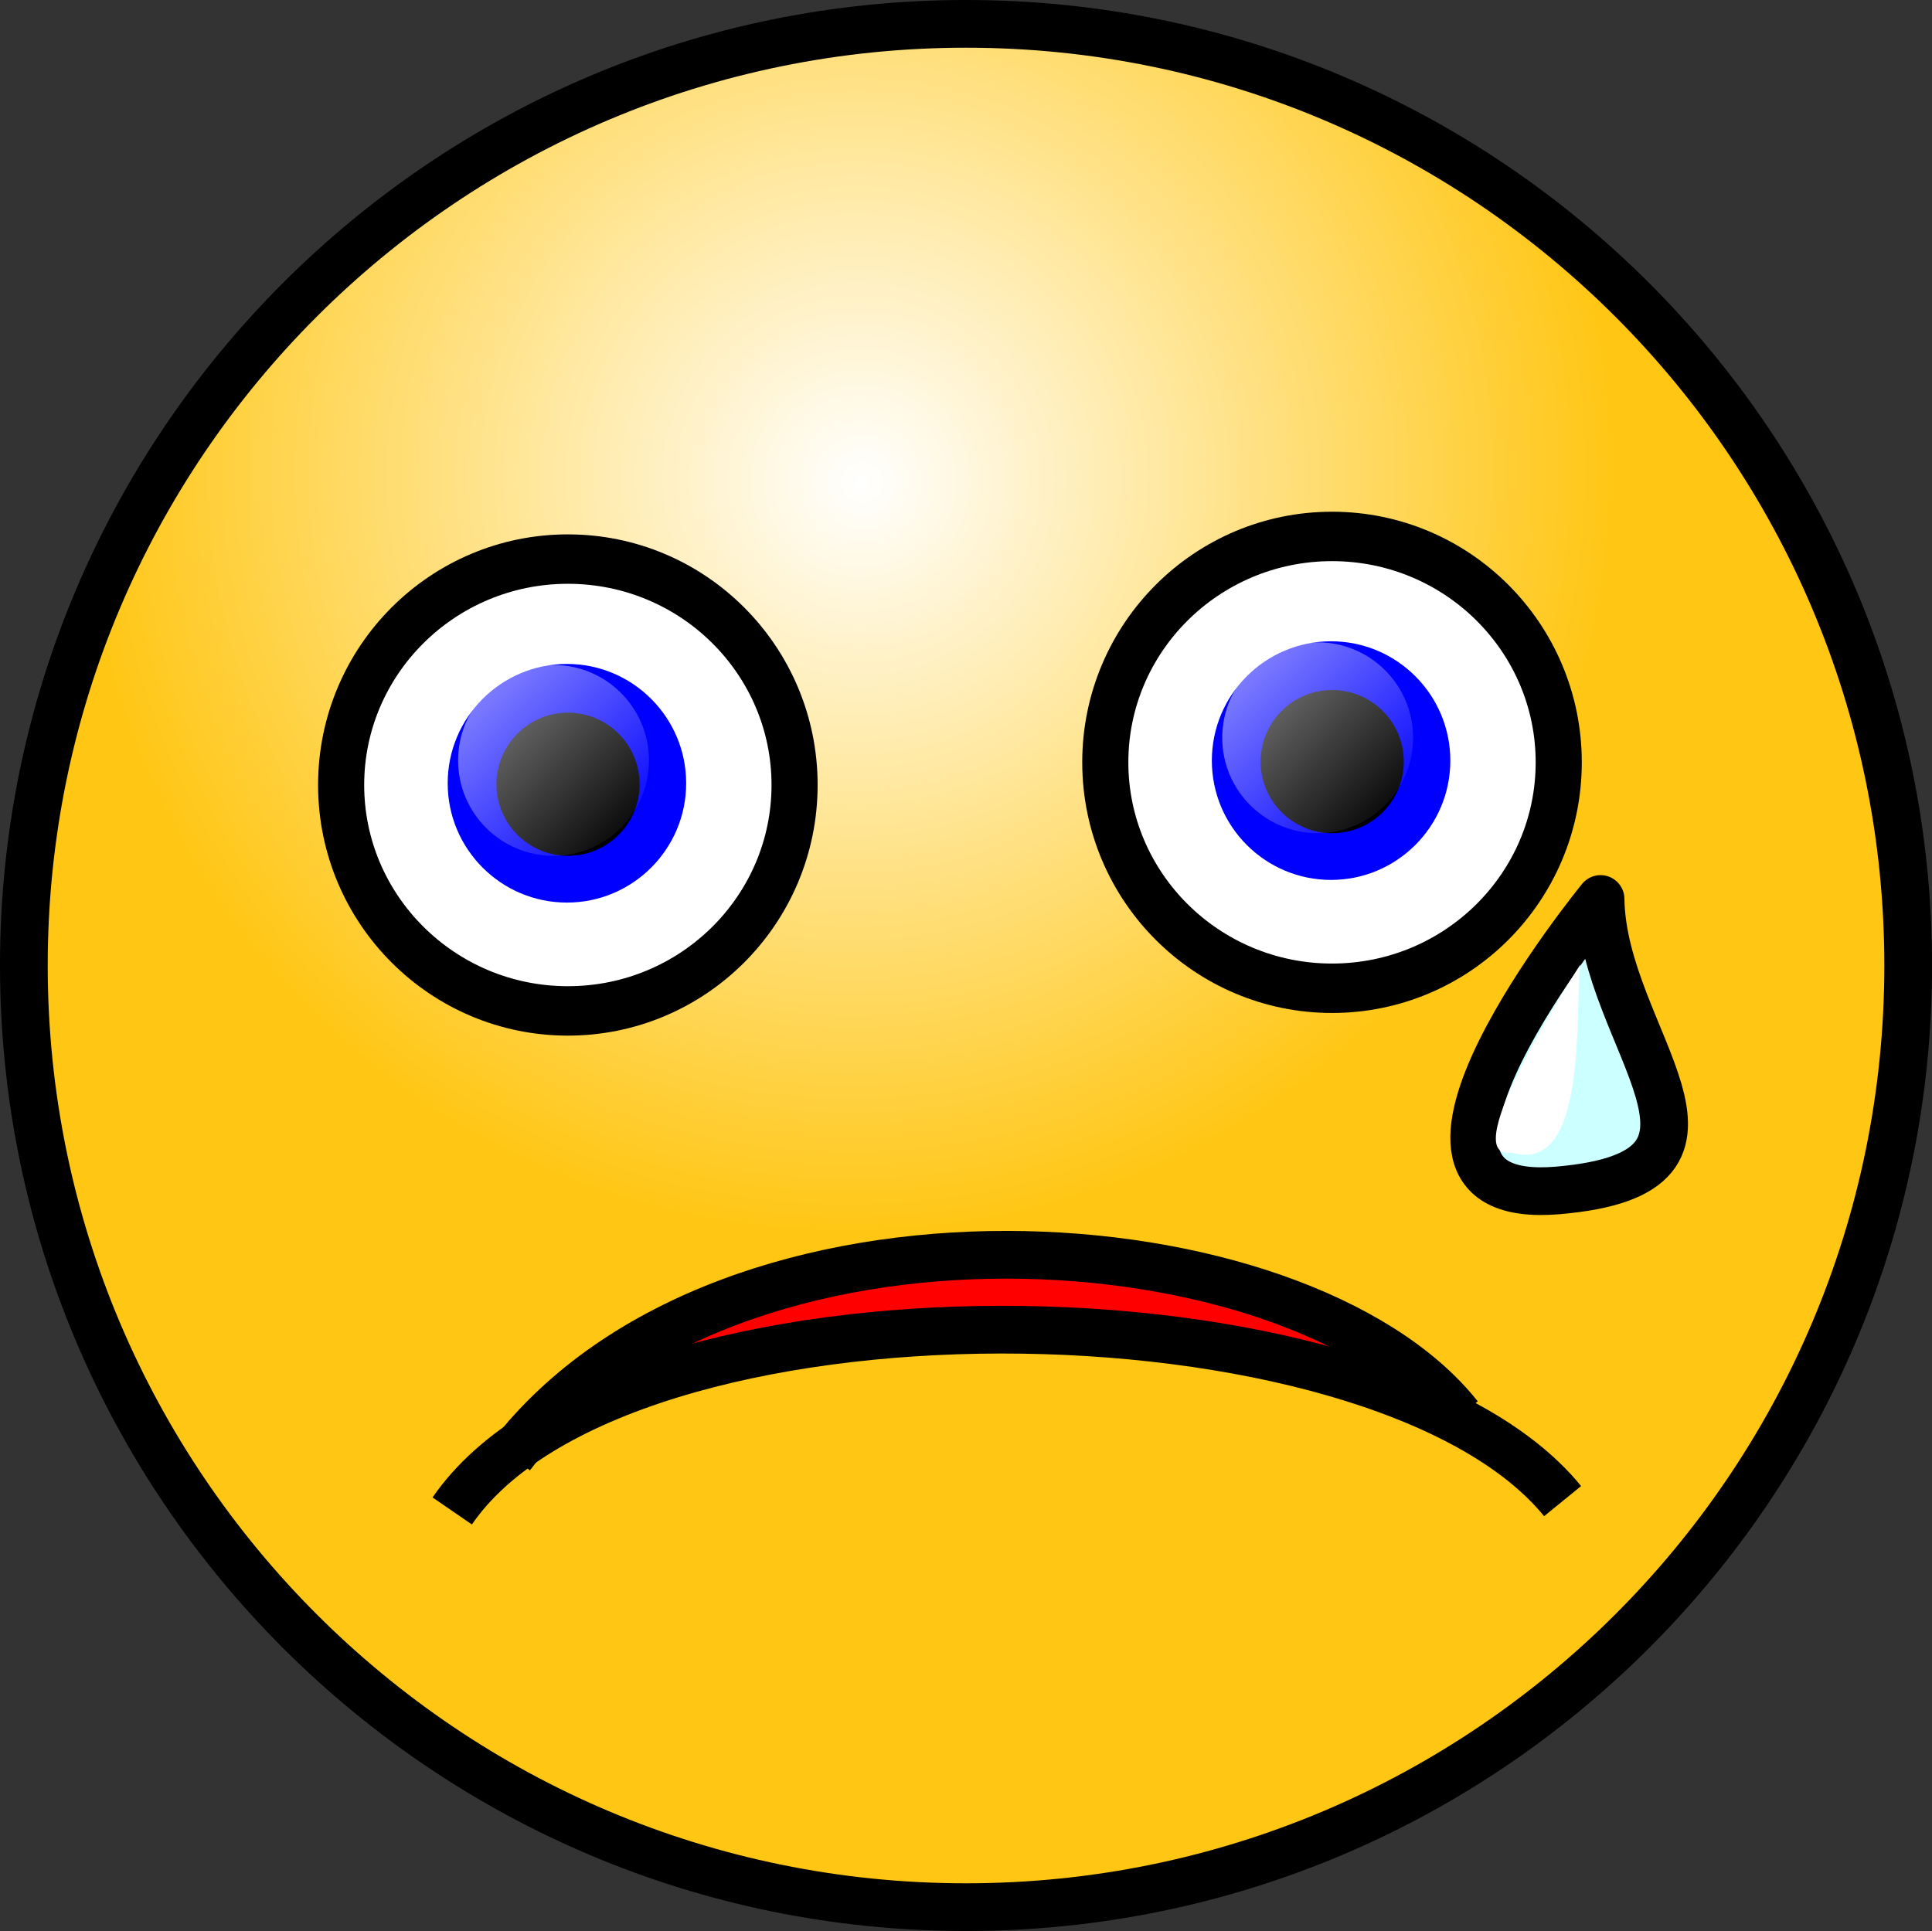 <?xml version="1.0" encoding="UTF-8"?>
<svg version="1.1" viewBox="0 0 101.22 101.18" xmlns="http://www.w3.org/2000/svg" xmlns:xlink="http://www.w3.org/1999/xlink">
<rect x="0" y="0" width="101.22" height="101.18" fill="#333333" stroke="none"/>
<defs>
<radialGradient id="b" cx="75.284" cy="48.245" r="38.95" fx="76.035" fy="49.008" gradientTransform="matrix(1.036 0 0 1.036 -33.593 -25.482)" gradientUnits="userSpaceOnUse">
<stop stop-color="#fff" offset="0"/>
<stop stop-color="#ffc613" offset="1"/>
</radialGradient>
<linearGradient id="a" x1="126.71" x2="134.76" y1="15.46" y2="23.741" gradientUnits="userSpaceOnUse">
<stop stop-color="#fff" stop-opacity=".5" offset="0"/>
<stop stop-color="#fff" stop-opacity="0" offset="1"/>
</linearGradient>
</defs>
<path d="m99.973 50.588c0 27.235-22.111 49.342-49.363 49.342-27.247 0-49.36-22.107-49.36-49.342 0-27.234 22.113-49.338 49.36-49.338 27.252 0 49.363 22.104 49.363 49.338z" fill="url(#b)" fill-rule="evenodd" stroke="#000" stroke-linejoin="round" stroke-width="2.5"/>
<g transform="translate(-101.38 20.555)" fill-rule="evenodd">
<path transform="matrix(.999 0 0 1.071 .142 -2.329)" d="m143.01 21.387c0 6.101-5.32 11.053-11.89 11.053-6.56 0-11.89-4.952-11.89-11.053s5.33-11.052 11.89-11.052c6.57 0 11.89 4.951 11.89 11.052z" fill="#fff" stroke="#000" stroke-linejoin="round" stroke-width="2.418"/>
<path transform="matrix(.666 0 0 .732 43.863 2.256)" d="m140.34 24.904c0 4.714-4.21 8.541-9.38 8.541-5.18 0-9.38-3.827-9.38-8.541 0-4.715 4.2-8.541 9.38-8.541 5.17 0 9.38 3.826 9.38 8.541z" fill="#00f" stroke-width="1pt"/>
<path d="m134.89 20.538c0 2.07-1.68 3.75-3.75 3.75s-3.75-1.68-3.75-3.75 1.68-3.75 3.75-3.75 3.75 1.68 3.75 3.75z" stroke-width="1pt"/>
<path d="m135.38 19.288c0 2.76-2.24 5-5 5s-5-2.24-5-5 2.24-5 5-5 5 2.24 5 5z" fill="url(#a)" stroke-width="1pt"/>
</g>
<g transform="translate(-61.345 19.368)" fill-rule="evenodd">
<path transform="matrix(.999 0 0 1.071 .142 -2.329)" d="m143.01 21.387c0 6.101-5.32 11.053-11.89 11.053-6.56 0-11.89-4.952-11.89-11.053s5.33-11.052 11.89-11.052c6.57 0 11.89 4.951 11.89 11.052z" fill="#fff" stroke="#000" stroke-linejoin="round" stroke-width="2.418"/>
<path transform="matrix(.666 0 0 .732 43.863 2.256)" d="m140.34 24.904c0 4.714-4.21 8.541-9.38 8.541-5.18 0-9.38-3.827-9.38-8.541 0-4.715 4.2-8.541 9.38-8.541 5.17 0 9.38 3.826 9.38 8.541z" fill="#00f" stroke-width="1pt"/>
<path d="m134.89 20.538c0 2.07-1.68 3.75-3.75 3.75s-3.75-1.68-3.75-3.75 1.68-3.75 3.75-3.75 3.75 1.68 3.75 3.75z" stroke-width="1pt"/>
<path d="m135.38 19.288c0 2.76-2.24 5-5 5s-5-2.24-5-5 2.24-5 5-5 5 2.24 5 5z" fill="url(#a)" stroke-width="1pt"/>
</g>
<g transform="matrix(.996 -.092 -.092 -.996 -17.709 173.16)">
<path d="m57.694 94.193c0.625 3.125 37.931 3.932 41.681-3.568 2.505 7.187-31.056 18.885-41.681 3.568z" fill="#f00" fill-rule="evenodd"/>
<path d="m53.191 92.358c12.72 13.642 42.256 8.782 49.639-2.504" fill="none" stroke="#000" stroke-linejoin="round" stroke-width="2.5"/>
<path d="m49.859 89.762c9.924 11.918 49.434 7.859 57.961-4.837" fill="none" stroke="#000" stroke-linejoin="round" stroke-width="2.5"/>
</g>
<path d="m83.855 47.105s-13.257 16.205-2.25 15.271c11.01-0.934 2.35-7.916 2.25-15.271z" fill="#cff" fill-rule="evenodd" stroke="#000" stroke-linejoin="round" stroke-width="2.5"/>
<path d="m82.795 50.546s-6.72 10.312-3.6 9.844c4.07 1.25 3.29-7.657 3.6-9.844z" fill="#fff" fill-rule="evenodd"/>
</svg>
